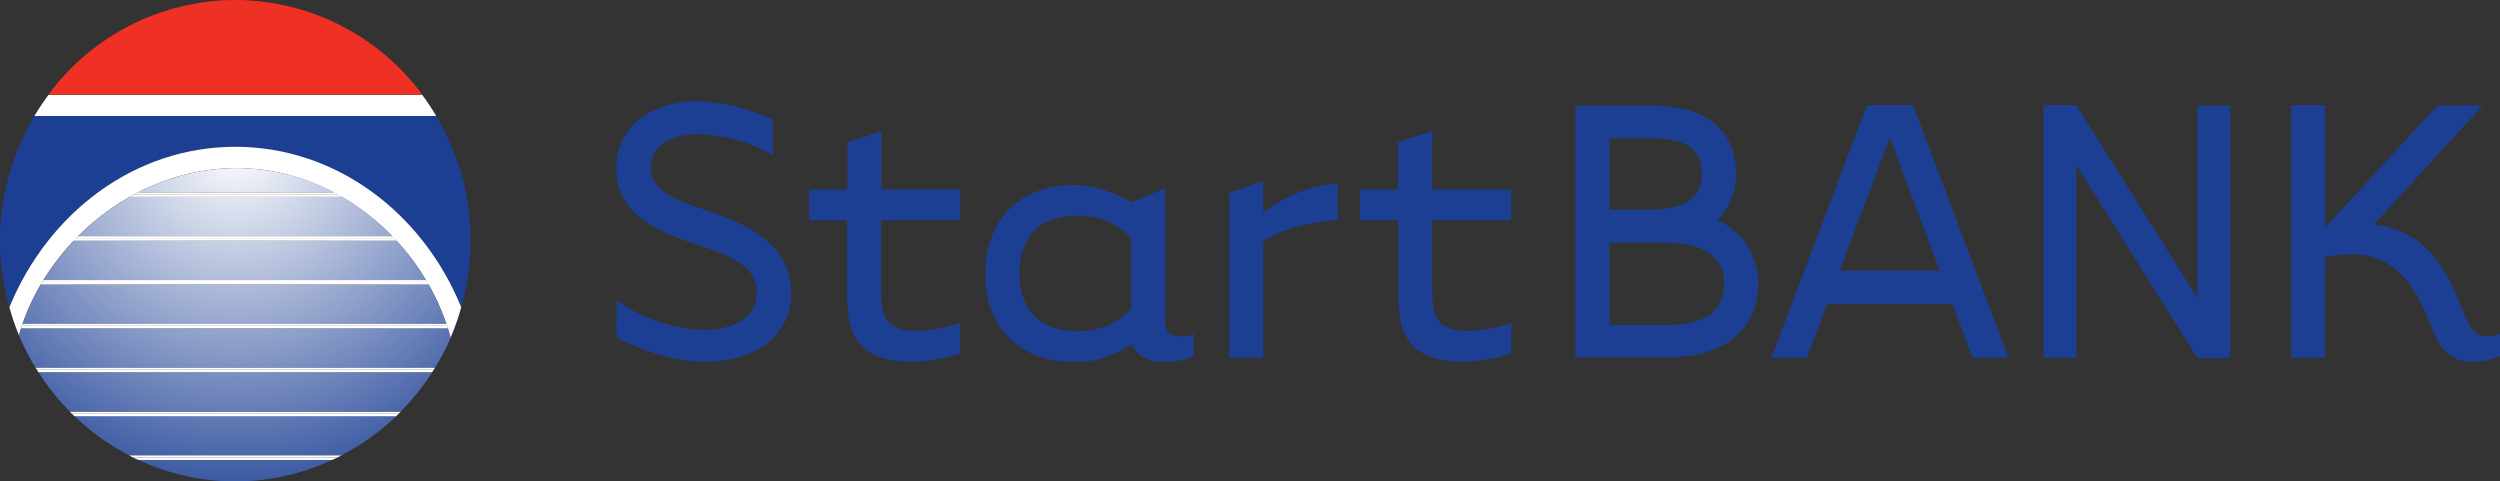 <?xml version="1.0" encoding="UTF-8"?><svg id="Layer_2" xmlns="http://www.w3.org/2000/svg" width="316.97" height="61.04" xmlns:xlink="http://www.w3.org/1999/xlink" viewBox="0 0 316.97 61.04"><rect x="0" y="0" width="316.97" height="61.04" fill="#333333" stroke="none"/><defs><style>.cls-1{fill:url(#radial-gradient);}.cls-1,.cls-2,.cls-3,.cls-4,.cls-5,.cls-6,.cls-7,.cls-8,.cls-9,.cls-10,.cls-11{stroke-width:0px;}.cls-2{fill:url(#radial-gradient-2);}.cls-3{fill:url(#radial-gradient-3);}.cls-4{fill:url(#radial-gradient-4);}.cls-5{fill:url(#radial-gradient-6);}.cls-6{fill:url(#radial-gradient-8);}.cls-7{fill:url(#radial-gradient-5);}.cls-8{fill:url(#radial-gradient-7);}.cls-9{fill:#1c3f94;}.cls-10{fill:#fff;}.cls-11{fill:#ee3124;}</style><radialGradient id="radial-gradient" cx="29.84" cy="38.31" fx="29.84" fy="38.31" r="55.85" gradientTransform="translate(0 56.92) scale(1 -1)" gradientUnits="userSpaceOnUse"><stop offset="0" stop-color="#fff"/><stop offset=".89" stop-color="#1c3f94"/></radialGradient><radialGradient id="radial-gradient-2" cx="29.84" fx="29.84" r="55.85" xlink:href="#radial-gradient"/><radialGradient id="radial-gradient-3" cx="29.83" fx="29.83" r="55.85" xlink:href="#radial-gradient"/><radialGradient id="radial-gradient-4" cx="29.84" fx="29.84" r="55.86" xlink:href="#radial-gradient"/><radialGradient id="radial-gradient-5" cx="29.83" fx="29.83" r="55.85" xlink:href="#radial-gradient"/><radialGradient id="radial-gradient-6" cx="29.83" fx="29.83" r="55.85" xlink:href="#radial-gradient"/><radialGradient id="radial-gradient-7" cx="29.83" fx="29.83" r="55.85" xlink:href="#radial-gradient"/><radialGradient id="radial-gradient-8" cx="29.85" fx="29.85" r="55.85" xlink:href="#radial-gradient"/></defs><g id="startbank"><g id="Layer_2-2"><path class="cls-9" d="M78.19,38.05c3.17,2.3,6.95,3.62,10.87,3.78,3.25,0,6.88-1.06,6.88-4.74,0-3.41-3.41-4.69-7.36-6-5.22-1.7-10.44-3.94-10.44-9.8,0-4.85,4-8.47,10.5-8.47,3.23.17,6.4.96,9.32,2.34v4.48c-2.86-1.61-6.07-2.52-9.36-2.64-3.31,0-6.13,1.28-6.08,4.32s3.47,4.15,7.25,5.43c5.06,1.71,10.5,4.27,10.55,10.34,0,5.33-4.21,8.79-11.3,8.79-3.81-.21-7.53-1.29-10.87-3.14l.04-4.69Z"/><path class="cls-9" d="M111.71,27.93v9.05c0,3.36.69,5,4.8,5,1.77-.12,3.53-.45,5.22-1v3.84c-1.87.59-3.8.94-5.76,1.06-7.35,0-8.58-3.46-8.58-8.9v-9.05h-4.79v-3.89h4.84v-6l4.32-1.44v7.41h10v3.89l-10.05.03Z"/><path class="cls-9" d="M147.73,23.88v16.78c0,1.6.75,2,2.08,2,.53,0,1.06-.1,1.55-.32v2.83c-1.18.48-2.45.73-3.73.74-2.14,0-3.68-.9-4.11-2.29-2.13,1.48-4.66,2.28-7.25,2.29-7.19,0-11.34-4.53-11.34-11.19s4.15-11.26,11.34-11.26c2.53.11,4.99.86,7.15,2.19l4.31-1.77ZM136.54,41.99c2.59.1,5.1-.93,6.88-2.82v-9c-1.78-1.89-4.29-2.92-6.88-2.83-5.17,0-7.3,3.2-7.3,7.3s2.13,7.35,7.3,7.35Z"/><path class="cls-9" d="M160.15,22.97v4c2.73-2.12,6.01-3.42,9.45-3.73v4.69c-2.56,0-7.46,1.11-9.43,2.71v14.71h-4.32v-20.89l4.3-1.49Z"/><path class="cls-9" d="M181.6,27.93v9.05c0,3.36.69,5,4.79,5,1.78-.12,3.53-.45,5.23-1v3.84c-1.87.59-3.8.94-5.76,1.06-7.35,0-8.58-3.46-8.58-8.9v-9.05h-4.88v-3.89h4.85v-6l4.35-1.41v7.41h10v3.89h-10Z"/><path class="cls-9" d="M199.74,13.38h9.64c8,0,10.72,4,10.72,8.68.04,2.19-.81,4.31-2.35,5.87,3.17,1.39,5.21,4.54,5.17,8,0,5-3.2,9.38-11.67,9.38h-11.51V13.38ZM204.06,26.59h4.79c5.06,0,6.93-1.6,6.93-4.53s-1.65-4.53-6.4-4.53h-5.32v9.06ZM204.06,41.19h7.19c5.27,0,7.35-1.91,7.35-5.22s-2.29-5.22-7.88-5.22h-6.66v10.44Z"/><path class="cls-9" d="M231.66,38.53l-2.56,6.82h-4.5l12.1-32h5.86l12.09,32h-4.55l-2.56-6.82h-15.88ZM245.94,34.32l-6.34-16.86-6.34,16.84,12.68.02Z"/><path class="cls-9" d="M263.26,45.35h-4.16V13.35h4.16l15.34,24.43V13.38h4.16v32h-4.16l-15.34-24.44v24.41Z"/><path class="cls-9" d="M309.03,13.38h5.76l-13.81,15.08c7.25.9,9.38,6.23,11.62,11.72.8,1.92,1.49,2.45,2.83,2.45.53,0,1.05-.11,1.54-.32v2.83c-1.18.49-2.45.74-3.73.74-1.95-.05-3.68-1.27-4.37-3.09-2.27-5.33-4.42-12.2-14.07-10.18v12.74h-4.31V13.35h4.31v15.5l14.23-15.47Z"/><path class="cls-11" d="M29.84,0C20.48.02,11.69,4.47,6.14,12h47.4C47.98,4.47,39.19.02,29.84,0Z"/><path class="cls-9" d="M0,30.52c0,2.85.41,5.7,1.19,8.44,4.92-12,15.88-20.35,28.64-20.35s23.77,8.36,28.65,20.35c2.34-8.17,1.2-16.95-3.17-24.25H4.36C1.5,19.49,0,24.95,0,30.52Z"/><path class="cls-10" d="M6.14,12.04c-.64.86-1.24,1.75-1.78,2.67h50.95c-.54-.92-1.13-1.81-1.77-2.67H6.14Z"/><path class="cls-10" d="M8.86,30.18v.34h.5l.32-.34h-.82Z"/><path class="cls-10" d="M29.83,18.61c-12.76,0-23.72,8.36-28.64,20.35.33,1.21.74,2.39,1.21,3.55,3.22-11.4,14.48-21.2,27.6-21.2s24.09,10,27.12,21.52c.54-1.26,1-2.55,1.36-3.87-4.88-11.99-15.88-20.35-28.65-20.35Z"/><path class="cls-1" d="M8.86,52.19h41.94c1.5-1.52,2.85-3.2,4-5H4.88c1.15,1.8,2.48,3.48,3.98,5Z"/><path class="cls-2" d="M29.84,61.04c4.25,0,8.44-.94,12.29-2.73h-24.59c3.85,1.8,8.05,2.73,12.3,2.73Z"/><path class="cls-3" d="M2.4,42.51c.6,1.42,1.3,2.8,2.11,4.12h50.64c.75-1.22,1.42-2.49,2-3.8-.1-.4-.22-.8-.34-1.2H2.67c-.07.3-.19.59-.27.88Z"/><path class="cls-4" d="M43.39,24.96h-26.94c-2.4,1.36-4.6,3.04-6.55,5h39.87c-1.88-1.96-4.03-3.64-6.38-5Z"/><path class="cls-7" d="M30,21.31c-4.35.02-8.64,1.08-12.5,3.08h24.86c-3.81-2.01-8.05-3.07-12.36-3.08Z"/><path class="cls-5" d="M50.3,30.52H9.36c-1.45,1.53-2.74,3.2-3.85,5h48.52c-1.07-1.79-2.32-3.47-3.73-5Z"/><path class="cls-8" d="M54.36,36.08H5.17c-.93,1.59-1.71,3.26-2.31,5h53.74c-.59-1.73-1.34-3.41-2.24-5Z"/><path class="cls-6" d="M16.39,57.74h26.88c2.56-1.32,4.92-3,7-5H9.43c2.06,2,4.41,3.68,6.96,5Z"/><path class="cls-10" d="M2.77,41.31c0,.11-.07.22-.1.32h54.11c0-.1-.07-.21-.11-.32H2.77Z"/><path class="cls-10" d="M56.67,41.31c0-.08,0-.16-.08-.24H2.86l-.09.24h53.9Z"/><path class="cls-10" d="M54.17,35.75l-.14-.24H5.51l-.15.24h48.81Z"/><path class="cls-10" d="M54.17,35.75H5.36l-.19.33h49.19c-.07-.11-.13-.22-.19-.33Z"/><path class="cls-10" d="M49.99,30.18H9.68l-.32.34h40.94c-.1-.06-.2-.23-.31-.34Z"/><path class="cls-10" d="M9.68,30.18h40.31l-.22-.23H9.9l-.22.23Z"/><path class="cls-10" d="M42.78,24.62h-25.7l-.63.34h26.94l-.61-.34Z"/><path class="cls-10" d="M42.78,24.62l-.42-.23h-24.86l-.42.23h25.7Z"/><path class="cls-10" d="M4.67,46.88h50.32l.16-.25H4.51c.09.08.09.16.16.25Z"/><path class="cls-10" d="M4.67,46.88l.21.31h49.9c.07-.1.15-.21.21-.31H4.67Z"/><path class="cls-10" d="M9.12,52.46h41.42l.26-.25H8.86l.26.25Z"/><path class="cls-10" d="M9.12,52.46l.31.31h40.79c.11-.1.22-.2.32-.31H9.12Z"/><path class="cls-10" d="M16.87,58.01h25.91l.49-.27h-26.88l.48.27Z"/><path class="cls-10" d="M16.87,58.01l.67.3h24.59l.65-.3h-25.91Z"/></g></g></svg>